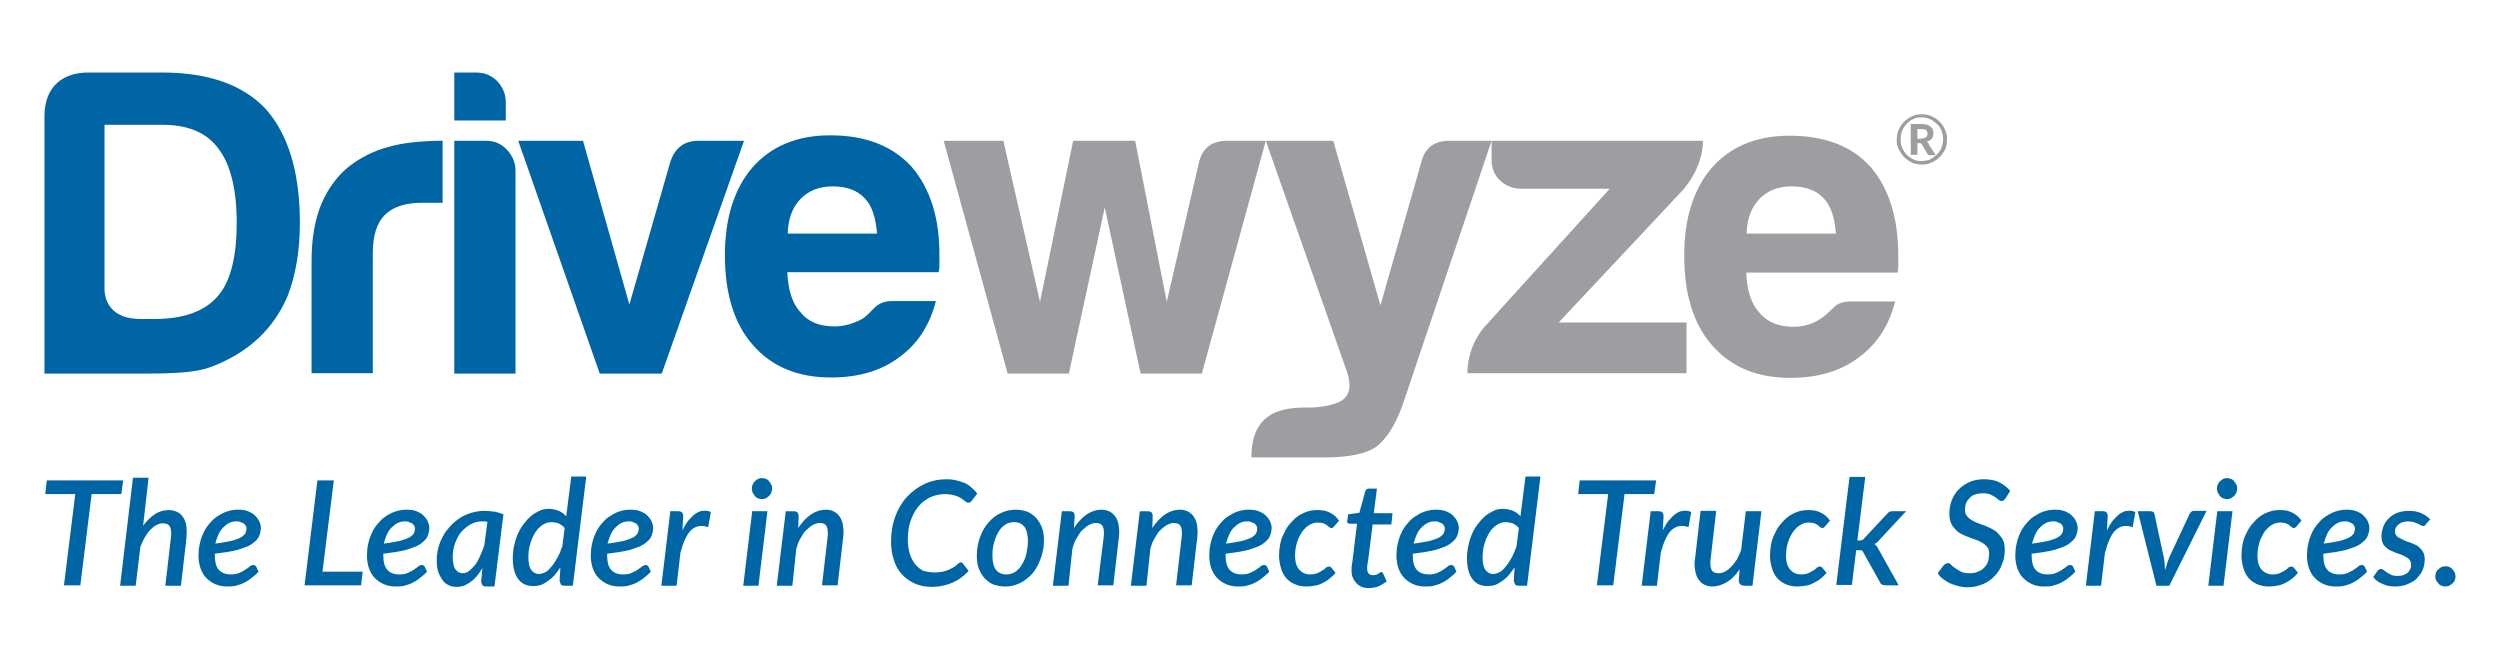 <?xml version="1.0" encoding="utf-8"?>
<!-- Generator: Adobe Illustrator 24.2.3, SVG Export Plug-In . SVG Version: 6.00 Build 0)  -->
<svg version="1.1" xmlns="http://www.w3.org/2000/svg" xmlns:xlink="http://www.w3.org/1999/xlink" x="0px" y="0px"
	 viewBox="0 0 641.1 169.1" style="enable-background:new 0 0 641.1 169.1;" xml:space="preserve">
<style type="text/css">
	.st0{fill:#9C9EA1;}
	.st1{fill:#0065A5;}
</style>
<g id="Layer_2">
</g>
<g id="Layer_1">
	<path class="st0" d="M314.7,36.1c-3.9,0-6.3,1.8-7.2,5.4l-8.3,35.9l-8.1-41.3h-15.9l-8.5,41.3l-9.4-41.3H242l16.4,59.7h15.7
		l9.2-42.6l9.2,42.6h15.7l16.4-59.7H314.7L314.7,36.1z"/>
	<path class="st0" d="M371.7,36.1c-3.9,0-6.3,1.8-7.2,5.4L354,78.3l-12.1-42.2h-17.3l20.9,59.5c1,3.1,0.7,5.4-1,6.8
		c-1.7,1.4-5.8,2.1-8.5,2.1c-5.4,0-15.1-0.1-15.1,12.8h18.8c6.1,0,10.5-0.9,13.2-2.7c2.7-2.1,4.9-5.6,6.7-10.5l22.9-68H371.7
		L371.7,36.1z"/>
	<path class="st0" d="M458.9,34.8c-8.5,0-15.2,2.8-20,8.3c-4.6,5.4-7,12.9-7,22.4c0,10,2.4,17.7,7.2,23.1c4.8,5.5,11.4,8.3,20,8.3
		c7,0,12.9-1.7,17.5-5.2c4.6-3.3,7.8-8.1,9.4-14.4h-11.2c-1.8,0-3.2,0.4-4.1,1.1c-1,0.7-4.2,5.4-10.7,5.4c-3.9,0-6.8-1.2-8.8-3.6
		c-2.1-2.2-3.2-5.7-3.4-10.3h38.8c0.1-0.3,0.2-0.8,0.2-1.6v-0.9v-1.6c0-9.9-2.4-17.6-7.2-23.1C474.8,37.4,467.8,34.8,458.9,34.8
		 M447.9,59.9c0.1-3.9,1.3-6.9,3.4-9c2.1-2.1,4.8-3.1,8.1-3.1c3.6,0,6.4,1,8.3,3.1c1.8,1.9,2.8,4.9,3.1,9H447.9L447.9,59.9z"/>
	<path class="st0" d="M431.4,48.9c0,0,5.3-5.5,5.3-12.8h-54.2V41c0,2.1,0.7,3.9,2.2,5.3c1.5,1.4,3.3,2.1,5.4,2.1h22.7l-32.1,35.4
		c0,0-4.4,4.6-4.4,11.9h56.2v-13h-32.8L431.4,48.9L431.4,48.9z"/>
	<path class="st1" d="M89.6,42.6c-3,2.4-5.4,5.6-7.1,9.5c-1.7,4-2.6,8.9-2.6,14.7v28.9h15.7V65c0-4.5,1-7.8,3.1-9.9
		c2.1-2.1,5.3-3.1,9.6-3.1h5.2V36.1c-5.2,0-10.2,0.5-14,1.6C95.8,38.7,92.5,40.4,89.6,42.6"/>
	<path class="st1" d="M124.6,36.1h-8.1v59.7h15.7v-52c0-2.1-0.8-3.9-2.2-5.4C128.5,36.8,126.7,36.1,124.6,36.1"/>
	<path class="st1" d="M129.7,26.2c0-2.1-0.8-3.9-2.2-5.4c-1.5-1.5-3.3-2.2-5.4-2.2h-5.6v12.3h13.2V26.2L129.7,26.2z"/>
	<path class="st1" d="M179.1,36.1c-3.6,0-6,1.8-7.2,5.4l-10.5,36.6l-11.9-42h-16.6l20.9,59.7h15.9l21.1-59.7H179.1L179.1,36.1z"/>
	<path class="st1" d="M233.8,42.8c-4.9-5.4-11.9-8.1-20.9-8.1c-8.5,0-15.2,2.8-20,8.3c-4.6,5.4-7,12.9-7,22.4
		c0,10,2.4,17.7,7.2,23.1c4.8,5.5,11.4,8.3,20,8.3c7,0,12.9-1.7,17.5-5.2c4.6-3.3,7.8-8.1,9.4-14.4h-11.2c-4.7,0-5,3.3-8.3,4.9
		c-1.9,0.9-4,1.6-6.5,1.6c-3.9,0-6.8-1.2-8.7-3.6c-2.1-2.2-3.2-5.7-3.4-10.3h38.8c0.1-0.3,0.2-0.8,0.2-1.6v-0.9v-1.6
		C241,56.1,238.6,48.4,233.8,42.8 M202,59.9c0.1-3.9,1.3-6.9,3.4-9c2.1-2.1,4.8-3.1,8.1-3.1c3.6,0,6.4,1,8.3,3.1
		c1.8,1.9,2.8,4.9,3.1,9H202L202,59.9z"/>
	<path class="st1" d="M41.6,18.6H22.6c-6.1,0-11.2,3.2-11.2,11.3v65.9h26c7.3,0,12.9-0.3,16.4-1.6c12.4-4.5,17.6-12.7,20-18.4
		c2.1-5.5,3.1-11.7,3.1-18.6c0-12.9-2.9-22.6-8.7-29.2C62.3,21.7,53.4,18.6,41.6,18.6 M55.8,76c-3.4,3.9-8.8,5.8-16.2,5.8H36
		c-7.3,0-9.2-4.4-9.2-7.8v-42h14.8c6.6,0,11.4,2,14.4,6.1c3.1,4,4.7,10.4,4.7,19.1C60.7,66.2,59,72.4,55.8,76"/>
	<g>
		<path class="st0" d="M492.8,29.3c0.6,0,1.2,0.1,1.7,0.2c0.6,0.2,1.1,0.4,1.6,0.7c0.5,0.3,0.9,0.6,1.3,1c0.4,0.4,0.7,0.8,1,1.3
			c0.3,0.5,0.5,1,0.7,1.6c0.2,0.6,0.2,1.1,0.2,1.7c0,0.6-0.1,1.2-0.2,1.7s-0.4,1.1-0.7,1.5c-0.3,0.5-0.6,0.9-1,1.3
			c-0.4,0.4-0.8,0.7-1.3,1c-0.5,0.3-1,0.5-1.6,0.7c-0.6,0.2-1.1,0.2-1.7,0.2c-0.6,0-1.2-0.1-1.7-0.2s-1.1-0.4-1.5-0.7
			c-0.5-0.3-0.9-0.6-1.3-1c-0.4-0.4-0.7-0.8-1-1.3c-0.3-0.5-0.5-1-0.7-1.5c-0.2-0.6-0.2-1.1-0.2-1.7c0-0.6,0.1-1.2,0.2-1.7
			c0.2-0.6,0.4-1.1,0.7-1.6c0.3-0.5,0.6-0.9,1-1.3c0.4-0.4,0.8-0.7,1.3-1c0.5-0.3,1-0.5,1.5-0.7C491.6,29.4,492.2,29.3,492.8,29.3z
			 M492.8,41.3c0.5,0,1-0.1,1.5-0.2c0.5-0.1,0.9-0.3,1.3-0.6s0.8-0.5,1.1-0.9c0.3-0.3,0.6-0.7,0.9-1.1c0.2-0.4,0.4-0.9,0.5-1.3
			c0.1-0.5,0.2-1,0.2-1.5c0-0.5-0.1-1-0.2-1.5c-0.1-0.5-0.3-0.9-0.5-1.3c-0.2-0.4-0.5-0.8-0.9-1.1c-0.3-0.3-0.7-0.6-1.1-0.9
			c-0.4-0.2-0.8-0.4-1.3-0.6c-0.5-0.1-1-0.2-1.5-0.2c-0.8,0-1.5,0.1-2.1,0.4c-0.7,0.3-1.2,0.7-1.7,1.2c-0.5,0.5-0.9,1.1-1.2,1.8
			c-0.3,0.7-0.4,1.4-0.4,2.2c0,0.8,0.1,1.5,0.4,2.2c0.3,0.7,0.7,1.3,1.2,1.8c0.5,0.5,1.1,0.9,1.7,1.2
			C491.3,41.2,492,41.3,492.8,41.3z M492.7,31.8c1.1,0,1.8,0.2,2.3,0.6c0.5,0.4,0.8,0.9,0.8,1.7c0,0.5-0.1,1-0.4,1.4
			c-0.3,0.4-0.7,0.7-1.3,0.8c0.1,0.1,0.2,0.2,0.3,0.3c0.1,0.1,0.2,0.2,0.2,0.4l1.8,2.8h-1.6c-0.2,0-0.4-0.1-0.5-0.3l-1.5-2.5
			c-0.1-0.1-0.1-0.1-0.2-0.2c-0.1,0-0.2-0.1-0.3-0.1h-0.6v3H490v-7.9H492.7z M492.6,35.5c0.3,0,0.6,0,0.8-0.1
			c0.2-0.1,0.4-0.1,0.5-0.2c0.1-0.1,0.2-0.2,0.3-0.4c0-0.2,0.1-0.3,0.1-0.5c0-0.2,0-0.4-0.1-0.5c0-0.1-0.1-0.3-0.2-0.4
			c-0.1-0.1-0.3-0.2-0.5-0.2c-0.2,0-0.4-0.1-0.7-0.1h-1.1v2.5H492.6z"/>
	</g>
	<g>
		<path class="st1" d="M31.1,126.7h-7.6l-2.9,23.4h-4.2l2.9-23.4h-7.7l0.4-3.5h19.6L31.1,126.7z"/>
		<path class="st1" d="M36.7,134.8c1-1.3,2-2.3,3.1-3c1.1-0.7,2.3-1,3.5-1c0.8,0,1.5,0.2,2.2,0.5c0.6,0.3,1.1,0.8,1.5,1.4
			c0.4,0.6,0.7,1.4,0.8,2.3c0.1,0.9,0.1,1.9,0,3.1l-1.4,12.1h-4l1.4-12.1c0.2-1.4,0.1-2.4-0.2-3s-0.9-0.9-1.8-0.9
			c-0.5,0-1.1,0.1-1.6,0.4c-0.6,0.3-1.1,0.7-1.6,1.2s-1,1.2-1.4,1.9c-0.5,0.8-0.8,1.6-1.2,2.5l-1.2,10h-4l3.3-27.7h4L36.7,134.8z"/>
		<path class="st1" d="M66.3,146.6c-0.6,0.7-1.3,1.2-1.9,1.7c-0.6,0.5-1.3,0.9-1.9,1.2s-1.3,0.5-2,0.7c-0.7,0.2-1.5,0.2-2.3,0.2
			c-1.1,0-2.1-0.2-3-0.6s-1.6-0.9-2.3-1.6s-1.1-1.5-1.5-2.5c-0.3-1-0.5-2-0.5-3.2c0-1,0.1-2,0.3-2.9c0.2-1,0.5-1.9,0.9-2.8
			c0.4-0.9,0.9-1.7,1.5-2.4s1.2-1.4,2-1.9s1.6-1,2.5-1.3s1.8-0.5,2.9-0.5c1,0,1.8,0.1,2.6,0.4c0.7,0.3,1.3,0.6,1.8,1.1
			s0.8,0.9,1.1,1.5c0.2,0.5,0.4,1.1,0.4,1.6c0,0.8-0.2,1.6-0.5,2.3c-0.3,0.7-1,1.3-1.8,1.9s-2.1,1-3.6,1.5c-1.5,0.4-3.5,0.7-5.9,1
			c0,0.1,0,0.2,0,0.2s0,0.2,0,0.3c0,1.6,0.3,2.8,1,3.6s1.7,1.2,3.1,1.2c0.9,0,1.6-0.1,2.2-0.4s1.1-0.5,1.5-0.8
			c0.4-0.3,0.8-0.5,1.1-0.8s0.6-0.4,1-0.4c0.3,0,0.5,0.1,0.7,0.4L66.3,146.6z M60.7,133.7c-0.7,0-1.3,0.1-1.9,0.4
			c-0.6,0.3-1.1,0.7-1.6,1.2c-0.5,0.5-0.9,1.1-1.2,1.8c-0.3,0.7-0.6,1.5-0.8,2.3c1.7-0.2,3.1-0.5,4.2-0.7c1-0.3,1.9-0.6,2.4-0.9
			s0.9-0.7,1.1-1c0.2-0.4,0.3-0.8,0.3-1.2c0-0.2,0-0.4-0.1-0.6c-0.1-0.2-0.2-0.4-0.4-0.6s-0.4-0.3-0.8-0.4
			C61.5,133.7,61.1,133.7,60.7,133.7z"/>
		<path class="st1" d="M93,146.6l-0.4,3.5H78.1l3.3-26.9h4.2l-2.9,23.4H93z"/>
		<path class="st1" d="M109.5,146.6c-0.6,0.7-1.3,1.2-1.9,1.7c-0.6,0.5-1.3,0.9-1.9,1.2s-1.3,0.5-2,0.7c-0.7,0.2-1.5,0.2-2.3,0.2
			c-1.1,0-2.1-0.2-3-0.6s-1.6-0.9-2.3-1.6s-1.1-1.5-1.5-2.5c-0.3-1-0.5-2-0.5-3.2c0-1,0.1-2,0.3-2.9c0.2-1,0.5-1.9,0.9-2.8
			c0.4-0.9,0.9-1.7,1.5-2.4s1.2-1.4,2-1.9c0.7-0.5,1.6-1,2.5-1.3s1.8-0.5,2.9-0.5c1,0,1.8,0.1,2.6,0.4c0.7,0.3,1.3,0.6,1.8,1.1
			s0.8,0.9,1.1,1.5c0.2,0.5,0.4,1.1,0.4,1.6c0,0.8-0.2,1.6-0.5,2.3c-0.3,0.7-1,1.3-1.8,1.9s-2.1,1-3.6,1.5c-1.5,0.4-3.5,0.7-5.9,1
			c0,0.1,0,0.2,0,0.2s0,0.2,0,0.3c0,1.6,0.3,2.8,1,3.6s1.7,1.2,3.1,1.2c0.9,0,1.6-0.1,2.2-0.4s1.1-0.5,1.5-0.8
			c0.4-0.3,0.8-0.5,1.1-0.8s0.6-0.4,1-0.4c0.3,0,0.5,0.1,0.7,0.4L109.5,146.6z M103.9,133.7c-0.7,0-1.3,0.1-1.9,0.4
			c-0.6,0.3-1.1,0.7-1.6,1.2c-0.5,0.5-0.9,1.1-1.2,1.8c-0.3,0.7-0.6,1.5-0.8,2.3c1.7-0.2,3.1-0.5,4.2-0.7c1-0.3,1.9-0.6,2.4-0.9
			s0.9-0.7,1.1-1c0.2-0.4,0.3-0.8,0.3-1.2c0-0.2,0-0.4-0.1-0.6c-0.1-0.2-0.2-0.4-0.4-0.6s-0.4-0.3-0.8-0.4
			C104.7,133.7,104.4,133.7,103.9,133.7z"/>
		<path class="st1" d="M123.7,145.7c-0.4,0.7-0.9,1.4-1.4,2c-0.5,0.6-1,1.1-1.6,1.5c-0.5,0.4-1.1,0.7-1.7,1
			c-0.6,0.2-1.2,0.3-1.9,0.3c-0.7,0-1.4-0.1-2-0.4c-0.6-0.3-1.2-0.7-1.6-1.3c-0.4-0.6-0.8-1.3-1.1-2.1s-0.4-1.8-0.4-2.9
			c0-1.1,0.1-2.2,0.4-3.3c0.3-1.1,0.7-2.1,1.2-3c0.5-1,1.2-1.8,1.9-2.6c0.7-0.8,1.6-1.5,2.5-2.1c0.9-0.6,1.9-1,2.9-1.3
			s2.2-0.5,3.3-0.5c0.8,0,1.7,0.1,2.5,0.2c0.8,0.1,1.6,0.4,2.4,0.7l-2.3,18.5h-2.1c-0.5,0-0.9-0.1-1-0.4c-0.2-0.3-0.3-0.6-0.3-1
			L123.7,145.7z M125,133.8c-0.2,0-0.4,0-0.6-0.1c-0.2,0-0.4,0-0.6,0c-1.1,0-2.1,0.2-3,0.7s-1.8,1.2-2.5,2c-0.7,0.8-1.2,1.8-1.6,2.9
			s-0.6,2.3-0.6,3.5c0,1.4,0.2,2.5,0.7,3.2c0.5,0.7,1.1,1,1.9,1c0.6,0,1.1-0.2,1.6-0.6c0.5-0.4,1-0.9,1.5-1.5
			c0.5-0.6,0.9-1.4,1.3-2.3c0.4-0.9,0.8-1.8,1.1-2.8L125,133.8z"/>
		<path class="st1" d="M150.3,122.5l-3.4,27.7h-2.1c-0.5,0-0.9-0.1-1-0.4s-0.3-0.6-0.3-1l0.2-3.3c-0.5,0.7-1,1.4-1.5,2
			s-1.1,1.1-1.7,1.5c-0.6,0.4-1.2,0.8-1.8,1c-0.6,0.2-1.3,0.3-2,0.3c-1.6,0-2.9-0.6-3.8-1.8c-0.9-1.2-1.4-2.9-1.4-5.3
			c0-1.1,0.1-2.1,0.3-3.1c0.2-1,0.5-2,0.9-3c0.4-0.9,0.9-1.8,1.5-2.6c0.6-0.8,1.2-1.5,1.9-2.1c0.7-0.6,1.4-1,2.2-1.4
			s1.6-0.5,2.5-0.5c0.9,0,1.7,0.2,2.5,0.5c0.7,0.3,1.4,0.8,1.9,1.4l1.3-10.2H150.3z M144.8,135.4c-0.4-0.5-1-0.9-1.6-1.2
			c-0.6-0.2-1.2-0.3-1.8-0.3c-0.9,0-1.7,0.3-2.4,0.8c-0.7,0.5-1.4,1.2-1.9,2.1c-0.5,0.9-0.9,1.8-1.2,2.9c-0.3,1.1-0.4,2.2-0.4,3.2
			c0,1.4,0.2,2.5,0.7,3.2s1.2,1.1,2,1.1c0.5,0,1.1-0.2,1.7-0.5s1.1-0.9,1.6-1.5c0.5-0.6,1-1.4,1.5-2.3s0.8-1.8,1.2-2.8L144.8,135.4z
			"/>
		<path class="st1" d="M166.9,146.6c-0.6,0.7-1.3,1.2-1.9,1.7c-0.6,0.5-1.3,0.9-1.9,1.2s-1.3,0.5-2,0.7c-0.7,0.2-1.5,0.2-2.3,0.2
			c-1.1,0-2.1-0.2-3-0.6s-1.6-0.9-2.3-1.6s-1.1-1.5-1.5-2.5c-0.3-1-0.5-2-0.5-3.2c0-1,0.1-2,0.3-2.9c0.2-1,0.5-1.9,0.9-2.8
			c0.4-0.9,0.9-1.7,1.5-2.4s1.2-1.4,2-1.9s1.6-1,2.5-1.3s1.8-0.5,2.9-0.5c1,0,1.8,0.1,2.6,0.4c0.7,0.3,1.3,0.6,1.8,1.1
			s0.8,0.9,1.1,1.5c0.2,0.5,0.4,1.1,0.4,1.6c0,0.8-0.2,1.6-0.5,2.3c-0.3,0.7-1,1.3-1.8,1.9s-2.1,1-3.6,1.5c-1.5,0.4-3.5,0.7-5.9,1
			c0,0.1,0,0.2,0,0.2s0,0.2,0,0.3c0,1.6,0.3,2.8,1,3.6s1.7,1.2,3.1,1.2c0.9,0,1.6-0.1,2.2-0.4s1.1-0.5,1.5-0.8
			c0.4-0.3,0.8-0.5,1.1-0.8c0.3-0.2,0.6-0.4,1-0.4c0.3,0,0.5,0.1,0.7,0.4L166.9,146.6z M161.3,133.7c-0.7,0-1.3,0.1-1.9,0.4
			c-0.6,0.3-1.1,0.7-1.6,1.2c-0.5,0.5-0.9,1.1-1.2,1.8c-0.3,0.7-0.6,1.5-0.8,2.3c1.7-0.2,3.1-0.5,4.2-0.7c1-0.3,1.9-0.6,2.4-0.9
			s0.9-0.7,1.1-1c0.2-0.4,0.3-0.8,0.3-1.2c0-0.2,0-0.4-0.1-0.6c-0.1-0.2-0.2-0.4-0.4-0.6s-0.4-0.3-0.8-0.4
			C162.1,133.7,161.8,133.7,161.3,133.7z"/>
		<path class="st1" d="M175,136c0.5-1,1-1.9,1.6-2.6c0.6-0.7,1.2-1.3,1.8-1.7s1.3-0.7,1.9-0.7c0.7-0.1,1.3,0,2,0.3l-0.7,3.9
			c-1.6-0.6-3-0.4-4.2,0.6c-1.2,1-2.1,3-2.9,5.9l-1,8.5h-3.9l2.3-19.1h2c0.4,0,0.8,0.1,1,0.3c0.2,0.2,0.3,0.6,0.3,1L175,136z"/>
		<path class="st1" d="M196.8,131.1l-2.3,19.1h-3.9l2.3-19.1H196.8z M198,125.3c0,0.4-0.1,0.7-0.2,1s-0.3,0.6-0.6,0.9
			c-0.3,0.2-0.5,0.4-0.8,0.6c-0.3,0.1-0.6,0.2-1,0.2c-0.3,0-0.7-0.1-1-0.2s-0.6-0.3-0.8-0.6s-0.4-0.5-0.6-0.9
			c-0.1-0.3-0.2-0.7-0.2-1c0-0.4,0.1-0.7,0.2-1c0.1-0.3,0.3-0.6,0.6-0.9c0.2-0.2,0.5-0.4,0.8-0.6c0.3-0.1,0.6-0.2,1-0.2
			c0.3,0,0.7,0.1,1,0.2c0.3,0.1,0.6,0.3,0.8,0.6s0.4,0.5,0.6,0.9S198,124.9,198,125.3z"/>
		<path class="st1" d="M204.7,135.4c1-1.5,2.1-2.7,3.3-3.5c1.2-0.8,2.5-1.2,3.8-1.2c0.8,0,1.5,0.2,2.1,0.5c0.6,0.3,1.1,0.8,1.5,1.4
			c0.4,0.6,0.7,1.4,0.8,2.3c0.1,0.9,0.2,1.9,0,3.1l-1.4,12.1h-4l1.4-12.1c0.2-1.4,0.1-2.3-0.2-3c-0.3-0.6-0.9-0.9-1.8-0.9
			c-0.5,0-1.1,0.2-1.7,0.5c-0.6,0.3-1.1,0.8-1.7,1.3s-1,1.3-1.5,2.1c-0.5,0.8-0.8,1.7-1.1,2.7l-1,9.5h-4l2.3-19.1h2
			c0.4,0,0.8,0.1,1,0.3c0.2,0.2,0.3,0.6,0.3,1L204.7,135.4z"/>
		<path class="st1" d="M239.6,146.8c0.8,0,1.5-0.1,2.1-0.2c0.6-0.1,1.1-0.3,1.6-0.5s0.8-0.4,1.2-0.6s0.6-0.4,0.8-0.6
			c0.2-0.2,0.4-0.4,0.6-0.5c0.2-0.1,0.3-0.2,0.5-0.2c0.1,0,0.2,0,0.3,0.1c0.1,0.1,0.2,0.1,0.2,0.2l1.5,1.9c-1.2,1.3-2.5,2.3-4.1,3
			c-1.6,0.7-3.4,1.1-5.4,1.1c-1.6,0-3.1-0.3-4.4-0.9s-2.4-1.4-3.3-2.4s-1.6-2.3-2-3.7c-0.5-1.4-0.7-3-0.7-4.7c0-2.3,0.4-4.5,1.1-6.4
			c0.7-1.9,1.7-3.6,3-5c1.3-1.4,2.8-2.5,4.5-3.3s3.6-1.2,5.6-1.2c1,0,1.9,0.1,2.6,0.3s1.5,0.4,2.2,0.7c0.6,0.3,1.2,0.7,1.7,1.2
			c0.5,0.4,1,0.9,1.4,1.5l-1.4,1.8c-0.1,0.1-0.2,0.3-0.4,0.4s-0.3,0.1-0.6,0.1c-0.2,0-0.3-0.1-0.5-0.2c-0.2-0.1-0.3-0.3-0.5-0.4
			c-0.2-0.2-0.4-0.3-0.7-0.5s-0.6-0.4-1-0.5c-0.4-0.2-0.8-0.3-1.3-0.4s-1.1-0.2-1.8-0.2c-1.4,0-2.7,0.3-3.8,0.8
			c-1.2,0.6-2.2,1.3-3.1,2.4s-1.5,2.3-2,3.7s-0.7,3.1-0.7,4.9c0,1.3,0.2,2.5,0.5,3.5c0.3,1,0.8,1.9,1.4,2.7c0.6,0.7,1.3,1.3,2.1,1.7
			C237.7,146.6,238.6,146.8,239.6,146.8z"/>
		<path class="st1" d="M257.7,150.4c-1,0-2-0.2-2.9-0.5s-1.6-0.9-2.3-1.6c-0.6-0.7-1.1-1.5-1.5-2.5c-0.4-1-0.5-2.1-0.5-3.4
			c0-1.6,0.3-3.2,0.8-4.6s1.2-2.7,2.1-3.7c0.9-1.1,1.9-1.9,3.2-2.5c1.2-0.6,2.5-0.9,3.9-0.9c1,0,2,0.2,2.9,0.5
			c0.9,0.4,1.6,0.9,2.3,1.6c0.6,0.7,1.1,1.5,1.5,2.5c0.4,1,0.5,2.1,0.5,3.4c0,1.1-0.1,2.1-0.4,3.1c-0.2,1-0.6,1.9-1,2.8
			c-0.4,0.9-0.9,1.7-1.5,2.4c-0.6,0.7-1.3,1.3-2,1.8c-0.7,0.5-1.5,0.9-2.4,1.2C259.5,150.3,258.6,150.4,257.7,150.4z M258.1,147.3
			c0.8,0,1.6-0.2,2.3-0.7c0.7-0.5,1.3-1.1,1.7-1.9c0.5-0.8,0.9-1.7,1.1-2.7s0.4-2.1,0.4-3.2c0-1.6-0.3-2.9-0.9-3.7s-1.5-1.2-2.7-1.2
			c-0.8,0-1.6,0.2-2.3,0.7c-0.7,0.5-1.3,1.1-1.7,1.9c-0.5,0.8-0.8,1.7-1.1,2.7s-0.4,2.1-0.4,3.3
			C254.5,145.7,255.7,147.3,258.1,147.3z"/>
		<path class="st1" d="M275.4,135.4c1-1.5,2.1-2.7,3.3-3.5c1.2-0.8,2.5-1.2,3.8-1.2c0.8,0,1.5,0.2,2.1,0.5c0.6,0.3,1.1,0.8,1.5,1.4
			c0.4,0.6,0.7,1.4,0.8,2.3c0.1,0.9,0.2,1.9,0,3.1l-1.4,12.1h-4L283,138c0.2-1.4,0.1-2.3-0.2-3c-0.3-0.6-0.9-0.9-1.8-0.9
			c-0.5,0-1.1,0.2-1.7,0.5c-0.6,0.3-1.1,0.8-1.7,1.3s-1,1.3-1.5,2.1c-0.5,0.8-0.8,1.7-1.1,2.7l-1,9.5h-4l2.3-19.1h2
			c0.4,0,0.8,0.1,1,0.3c0.2,0.2,0.3,0.6,0.3,1L275.4,135.4z"/>
		<path class="st1" d="M295.5,135.4c1-1.5,2.1-2.7,3.3-3.5c1.2-0.8,2.5-1.2,3.8-1.2c0.8,0,1.5,0.2,2.1,0.5c0.6,0.3,1.1,0.8,1.5,1.4
			c0.4,0.6,0.7,1.4,0.8,2.3c0.1,0.9,0.2,1.9,0,3.1l-1.4,12.1h-4l1.4-12.1c0.2-1.4,0.1-2.3-0.2-3c-0.3-0.6-0.9-0.9-1.8-0.9
			c-0.5,0-1.1,0.2-1.7,0.5c-0.6,0.3-1.1,0.8-1.7,1.3s-1,1.3-1.5,2.1c-0.5,0.8-0.8,1.7-1.1,2.7l-1,9.5h-4l2.3-19.1h2
			c0.4,0,0.8,0.1,1,0.3c0.2,0.2,0.3,0.6,0.3,1L295.5,135.4z"/>
		<path class="st1" d="M325.5,146.6c-0.6,0.7-1.3,1.2-1.9,1.7c-0.6,0.5-1.3,0.9-1.9,1.2s-1.3,0.5-2,0.7c-0.7,0.2-1.5,0.2-2.3,0.2
			c-1.1,0-2.1-0.2-3-0.6s-1.6-0.9-2.3-1.6s-1.1-1.5-1.5-2.5c-0.3-1-0.5-2-0.5-3.2c0-1,0.1-2,0.3-2.9c0.2-1,0.5-1.9,0.9-2.8
			c0.4-0.9,0.9-1.7,1.5-2.4s1.2-1.4,2-1.9s1.6-1,2.5-1.3s1.8-0.5,2.9-0.5c1,0,1.8,0.1,2.6,0.4c0.7,0.3,1.3,0.6,1.8,1.1
			s0.8,0.9,1.1,1.5c0.2,0.5,0.4,1.1,0.4,1.6c0,0.8-0.2,1.6-0.5,2.3c-0.3,0.7-1,1.3-1.8,1.9s-2.1,1-3.6,1.5c-1.5,0.4-3.5,0.7-5.9,1
			c0,0.1,0,0.2,0,0.2s0,0.2,0,0.3c0,1.6,0.3,2.8,1,3.6s1.7,1.2,3.1,1.2c0.9,0,1.6-0.1,2.2-0.4s1.1-0.5,1.5-0.8
			c0.4-0.3,0.8-0.5,1.1-0.8s0.6-0.4,1-0.4c0.3,0,0.5,0.1,0.7,0.4L325.5,146.6z M319.9,133.7c-0.7,0-1.3,0.1-1.9,0.4
			c-0.6,0.3-1.1,0.7-1.6,1.2c-0.5,0.5-0.9,1.1-1.2,1.8c-0.3,0.7-0.6,1.5-0.8,2.3c1.7-0.2,3.1-0.5,4.2-0.7c1-0.3,1.9-0.6,2.4-0.9
			s0.9-0.7,1.1-1c0.2-0.4,0.3-0.8,0.3-1.2c0-0.2,0-0.4-0.1-0.6c-0.1-0.2-0.2-0.4-0.4-0.6s-0.4-0.3-0.8-0.4
			C320.7,133.7,320.3,133.7,319.9,133.7z"/>
		<path class="st1" d="M340.8,148.5c-0.6,0.5-1.2,0.8-1.8,1.1c-0.6,0.3-1.2,0.5-1.9,0.6c-0.6,0.1-1.3,0.2-2.1,0.2
			c-1.1,0-2.1-0.2-3-0.6c-0.9-0.4-1.6-0.9-2.2-1.6c-0.6-0.7-1-1.5-1.3-2.5c-0.3-1-0.5-2.1-0.5-3.2c0-1,0.1-2,0.3-3s0.5-1.9,1-2.8
			c0.4-0.9,0.9-1.7,1.5-2.4c0.6-0.7,1.3-1.4,2-1.9c0.7-0.5,1.5-0.9,2.4-1.2s1.8-0.4,2.7-0.4c1.3,0,2.3,0.2,3.2,0.7
			c0.9,0.4,1.6,1.1,2.3,2l-1.3,1.5c-0.1,0.1-0.2,0.2-0.3,0.3c-0.1,0.1-0.3,0.1-0.4,0.1c-0.2,0-0.4-0.1-0.5-0.2
			c-0.2-0.1-0.4-0.3-0.6-0.5c-0.2-0.2-0.6-0.3-0.9-0.5c-0.4-0.1-0.9-0.2-1.4-0.2c-0.8,0-1.5,0.2-2.2,0.6c-0.7,0.4-1.3,1-1.9,1.8
			c-0.5,0.8-1,1.7-1.3,2.7c-0.3,1-0.5,2.2-0.5,3.4c0,1.5,0.3,2.6,1,3.5c0.7,0.8,1.6,1.3,2.8,1.3c0.8,0,1.4-0.1,1.9-0.3
			c0.5-0.2,0.9-0.5,1.3-0.7s0.7-0.5,0.9-0.7s0.5-0.3,0.8-0.3c0.3,0,0.5,0.1,0.7,0.4l1,1.2C342,147.5,341.3,148.1,340.8,148.5z"/>
		<path class="st1" d="M346.6,146.4c0-0.1,0-0.2,0-0.3c0-0.1,0-0.3,0-0.5c0-0.2,0-0.5,0.1-0.9s0.1-0.9,0.2-1.4l1.1-9h-1.9
			c-0.2,0-0.4-0.1-0.5-0.2s-0.2-0.4-0.1-0.6l0.2-1.6l2.9-0.4l1.5-5.5c0.1-0.2,0.2-0.4,0.3-0.5c0.2-0.1,0.3-0.2,0.6-0.2h2.1l-0.8,6.3
			h4.8l-0.3,2.9h-4.8l-1.1,8.8c-0.1,0.5-0.1,0.9-0.2,1.2c0,0.3-0.1,0.5-0.1,0.7s0,0.3,0,0.4c0,0.1,0,0.1,0,0.2c0,0.5,0.1,1,0.4,1.3
			c0.3,0.3,0.6,0.4,1.1,0.4c0.3,0,0.6,0,0.8-0.1s0.4-0.2,0.6-0.3c0.2-0.1,0.3-0.2,0.4-0.3s0.2-0.1,0.3-0.1c0.1,0,0.2,0,0.3,0.1
			c0.1,0.1,0.1,0.2,0.2,0.3l0.9,2c-0.7,0.5-1.4,1-2.2,1.3s-1.6,0.4-2.4,0.4c-1.3,0-2.3-0.4-3-1.1C347,148.7,346.6,147.7,346.6,146.4
			z"/>
		<path class="st1" d="M373.5,146.6c-0.6,0.7-1.3,1.2-1.9,1.7c-0.6,0.5-1.3,0.9-1.9,1.2s-1.3,0.5-2,0.7c-0.7,0.2-1.5,0.2-2.3,0.2
			c-1.1,0-2.1-0.2-3-0.6s-1.6-0.9-2.3-1.6s-1.1-1.5-1.5-2.5c-0.3-1-0.5-2-0.5-3.2c0-1,0.1-2,0.3-2.9c0.2-1,0.5-1.9,0.9-2.8
			c0.4-0.9,0.9-1.7,1.5-2.4s1.2-1.4,2-1.9s1.6-1,2.5-1.3s1.8-0.5,2.9-0.5c1,0,1.8,0.1,2.6,0.4c0.7,0.3,1.3,0.6,1.8,1.1
			s0.8,0.9,1.1,1.5c0.2,0.5,0.4,1.1,0.4,1.6c0,0.8-0.2,1.6-0.5,2.3c-0.3,0.7-1,1.3-1.8,1.9s-2.1,1-3.6,1.5c-1.5,0.4-3.5,0.7-5.9,1
			c0,0.1,0,0.2,0,0.2s0,0.2,0,0.3c0,1.6,0.3,2.8,1,3.6s1.7,1.2,3.1,1.2c0.9,0,1.6-0.1,2.2-0.4s1.1-0.5,1.5-0.8
			c0.4-0.3,0.8-0.5,1.1-0.8s0.6-0.4,1-0.4c0.3,0,0.5,0.1,0.7,0.4L373.5,146.6z M368,133.7c-0.7,0-1.3,0.1-1.9,0.4
			c-0.6,0.3-1.1,0.7-1.6,1.2c-0.5,0.5-0.9,1.1-1.2,1.8c-0.3,0.7-0.6,1.5-0.8,2.3c1.7-0.2,3.1-0.5,4.2-0.7c1-0.3,1.9-0.6,2.4-0.9
			s0.9-0.7,1.1-1c0.2-0.4,0.3-0.8,0.3-1.2c0-0.2,0-0.4-0.1-0.6c-0.1-0.2-0.2-0.4-0.4-0.6s-0.4-0.3-0.8-0.4
			C368.8,133.7,368.4,133.7,368,133.7z"/>
		<path class="st1" d="M395,122.5l-3.4,27.7h-2.1c-0.5,0-0.9-0.1-1-0.4s-0.3-0.6-0.3-1l0.2-3.3c-0.5,0.7-1,1.4-1.5,2
			s-1.1,1.1-1.7,1.5c-0.6,0.4-1.2,0.8-1.8,1c-0.6,0.2-1.3,0.3-2,0.3c-1.6,0-2.9-0.6-3.8-1.8c-0.9-1.2-1.4-2.9-1.4-5.3
			c0-1.1,0.1-2.1,0.3-3.1c0.2-1,0.5-2,0.9-3s0.9-1.8,1.5-2.6c0.6-0.8,1.2-1.5,1.9-2.1c0.7-0.6,1.4-1,2.2-1.4s1.6-0.5,2.5-0.5
			c0.9,0,1.7,0.2,2.5,0.5c0.7,0.3,1.4,0.8,1.9,1.4l1.3-10.2H395z M389.5,135.4c-0.4-0.5-1-0.9-1.6-1.2c-0.6-0.2-1.2-0.3-1.8-0.3
			c-0.9,0-1.7,0.3-2.4,0.8c-0.7,0.5-1.4,1.2-1.9,2.1c-0.5,0.9-0.9,1.8-1.2,2.9c-0.3,1.1-0.4,2.2-0.4,3.2c0,1.4,0.2,2.5,0.7,3.2
			s1.2,1.1,2,1.1c0.5,0,1.1-0.2,1.7-0.5s1.1-0.9,1.6-1.5c0.5-0.6,1-1.4,1.5-2.3s0.8-1.8,1.2-2.8L389.5,135.4z"/>
		<path class="st1" d="M424.2,126.7h-7.6l-2.9,23.4h-4.2l2.9-23.4h-7.7l0.4-3.5h19.6L424.2,126.7z"/>
		<path class="st1" d="M426.4,136c0.5-1,1-1.9,1.6-2.6c0.6-0.7,1.2-1.3,1.8-1.7s1.3-0.7,1.9-0.7c0.7-0.1,1.3,0,2,0.3l-0.7,3.9
			c-1.6-0.6-3-0.4-4.2,0.6c-1.2,1-2.1,3-2.9,5.9l-1,8.5h-3.9l2.3-19.1h2c0.4,0,0.8,0.1,1,0.3c0.2,0.2,0.3,0.6,0.3,1L426.4,136z"/>
		<path class="st1" d="M451.7,131.1l-2.3,19.1h-2c-1,0-1.5-0.5-1.5-1.4l0.2-2.8c-1,1.5-2.1,2.6-3.3,3.3c-1.2,0.7-2.4,1.1-3.7,1.1
			c-0.8,0-1.5-0.2-2.1-0.5c-0.6-0.3-1.1-0.8-1.5-1.4c-0.4-0.6-0.7-1.4-0.8-2.3c-0.2-0.9-0.2-1.9,0-3.1l1.4-12.1h4l-1.4,12.1
			c-0.2,1.4-0.1,2.4,0.2,3c0.3,0.6,0.9,0.9,1.8,0.9c0.5,0,1.1-0.1,1.6-0.4c0.6-0.3,1.1-0.7,1.6-1.2c0.5-0.5,1-1.2,1.5-1.9
			c0.4-0.8,0.8-1.6,1.1-2.5l1.2-9.9H451.7z"/>
		<path class="st1" d="M466.7,148.5c-0.6,0.5-1.2,0.8-1.8,1.1c-0.6,0.3-1.2,0.5-1.9,0.6c-0.6,0.1-1.3,0.2-2.1,0.2
			c-1.1,0-2.1-0.2-3-0.6c-0.9-0.4-1.6-0.9-2.2-1.6c-0.6-0.7-1-1.5-1.3-2.5c-0.3-1-0.5-2.1-0.5-3.2c0-1,0.1-2,0.3-3s0.5-1.9,1-2.8
			c0.4-0.9,0.9-1.7,1.5-2.4c0.6-0.7,1.3-1.4,2-1.9c0.7-0.5,1.5-0.9,2.4-1.2s1.8-0.4,2.7-0.4c1.3,0,2.3,0.2,3.2,0.7
			c0.9,0.4,1.6,1.1,2.3,2l-1.3,1.5c-0.1,0.1-0.2,0.2-0.3,0.3c-0.1,0.1-0.3,0.1-0.4,0.1c-0.2,0-0.4-0.1-0.5-0.2
			c-0.2-0.1-0.4-0.3-0.6-0.5c-0.2-0.2-0.6-0.3-0.9-0.5c-0.4-0.1-0.9-0.2-1.4-0.2c-0.8,0-1.5,0.2-2.2,0.6c-0.7,0.4-1.3,1-1.9,1.8
			c-0.5,0.8-1,1.7-1.3,2.7c-0.3,1-0.5,2.2-0.5,3.4c0,1.5,0.3,2.6,1,3.5c0.7,0.8,1.6,1.3,2.8,1.3c0.8,0,1.4-0.1,1.9-0.3
			c0.5-0.2,0.9-0.5,1.3-0.7s0.7-0.5,0.9-0.7s0.5-0.3,0.8-0.3c0.3,0,0.5,0.1,0.7,0.4l1,1.2C467.9,147.5,467.3,148.1,466.7,148.5z"/>
		<path class="st1" d="M478.3,122.5l-2,16.1h0.5c0.3,0,0.5,0,0.7-0.1c0.2-0.1,0.4-0.2,0.6-0.5l5.7-6.1c0.2-0.2,0.4-0.4,0.6-0.6
			c0.2-0.1,0.5-0.2,0.8-0.2h3.6l-6.8,7.3c-0.4,0.5-0.8,0.9-1.3,1.1c0.2,0.2,0.4,0.4,0.6,0.6c0.2,0.2,0.3,0.5,0.4,0.7l5.2,9.3h-3.5
			c-0.3,0-0.6-0.1-0.8-0.2c-0.2-0.1-0.4-0.3-0.5-0.6l-4.2-7.5c-0.1-0.3-0.3-0.5-0.4-0.6c-0.2-0.1-0.4-0.1-0.8-0.1H476l-1.1,8.9h-4
			l3.4-27.7H478.3z"/>
		<path class="st1" d="M514.3,127.8c-0.2,0.2-0.3,0.4-0.5,0.5c-0.1,0.1-0.3,0.2-0.5,0.2c-0.2,0-0.5-0.1-0.7-0.3
			c-0.3-0.2-0.6-0.4-0.9-0.7c-0.4-0.2-0.8-0.5-1.3-0.7c-0.5-0.2-1.1-0.3-1.9-0.3c-0.7,0-1.4,0.1-2,0.3c-0.6,0.2-1.1,0.5-1.4,0.9
			c-0.4,0.4-0.7,0.8-0.9,1.3c-0.2,0.5-0.3,1.1-0.3,1.7c0,0.6,0.1,1.1,0.4,1.5s0.7,0.8,1.2,1.1c0.5,0.3,1,0.6,1.6,0.8
			c0.6,0.2,1.2,0.5,1.9,0.7c0.6,0.3,1.3,0.5,1.9,0.9c0.6,0.3,1.2,0.7,1.6,1.2s0.9,1,1.2,1.7c0.3,0.7,0.4,1.5,0.4,2.4
			c0,1.3-0.2,2.5-0.7,3.7c-0.4,1.2-1.1,2.2-1.9,3c-0.8,0.9-1.8,1.6-3,2.1c-1.2,0.5-2.5,0.8-4,0.8c-0.8,0-1.5-0.1-2.3-0.3
			c-0.7-0.2-1.4-0.4-2.1-0.7s-1.2-0.7-1.8-1.1s-1-0.9-1.4-1.5l1.5-2c0.1-0.1,0.3-0.3,0.5-0.4c0.2-0.1,0.4-0.2,0.6-0.2
			c0.3,0,0.6,0.1,0.8,0.4c0.3,0.3,0.6,0.6,1.1,0.9c0.4,0.3,0.9,0.6,1.5,0.9c0.6,0.3,1.3,0.4,2.2,0.4c0.8,0,1.5-0.1,2.1-0.4
			c0.6-0.2,1.2-0.6,1.6-1c0.4-0.4,0.8-1,1-1.6c0.2-0.6,0.3-1.3,0.3-2c0-0.6-0.1-1.2-0.4-1.6s-0.7-0.8-1.2-1.1
			c-0.5-0.3-1-0.6-1.6-0.8c-0.6-0.2-1.2-0.4-1.9-0.7c-0.6-0.2-1.3-0.5-1.9-0.8c-0.6-0.3-1.2-0.7-1.6-1.2c-0.5-0.5-0.9-1-1.2-1.7
			s-0.4-1.5-0.4-2.5c0-1.1,0.2-2.2,0.6-3.3c0.4-1,1-2,1.8-2.8c0.8-0.8,1.7-1.4,2.8-1.9c1.1-0.5,2.4-0.7,3.8-0.7c0.7,0,1.4,0.1,2,0.2
			s1.3,0.3,1.8,0.6c0.6,0.3,1.1,0.6,1.6,1c0.5,0.4,0.9,0.8,1.2,1.2L514.3,127.8z"/>
		<path class="st1" d="M532.2,146.6c-0.6,0.7-1.3,1.2-1.9,1.7c-0.6,0.5-1.3,0.9-1.9,1.2s-1.3,0.5-2,0.7c-0.7,0.2-1.5,0.2-2.3,0.2
			c-1.1,0-2.1-0.2-3-0.6s-1.6-0.9-2.3-1.6s-1.1-1.5-1.5-2.5c-0.3-1-0.5-2-0.5-3.2c0-1,0.1-2,0.3-2.9c0.2-1,0.5-1.9,0.9-2.8
			c0.4-0.9,0.9-1.7,1.5-2.4s1.2-1.4,2-1.9s1.6-1,2.5-1.3s1.8-0.5,2.9-0.5c1,0,1.8,0.1,2.6,0.4c0.7,0.3,1.3,0.6,1.8,1.1
			s0.8,0.9,1.1,1.5c0.2,0.5,0.4,1.1,0.4,1.6c0,0.8-0.2,1.6-0.5,2.3c-0.3,0.7-1,1.3-1.8,1.9s-2.1,1-3.6,1.5c-1.5,0.4-3.5,0.7-5.9,1
			c0,0.1,0,0.2,0,0.2s0,0.2,0,0.3c0,1.6,0.3,2.8,1,3.6s1.7,1.2,3.1,1.2c0.9,0,1.6-0.1,2.2-0.4s1.1-0.5,1.5-0.8
			c0.4-0.3,0.8-0.5,1.1-0.8s0.6-0.4,1-0.4c0.3,0,0.5,0.1,0.7,0.4L532.2,146.6z M526.6,133.7c-0.7,0-1.3,0.1-1.9,0.4
			c-0.6,0.3-1.1,0.7-1.6,1.2c-0.5,0.5-0.9,1.1-1.2,1.8c-0.3,0.7-0.6,1.5-0.8,2.3c1.7-0.2,3.1-0.5,4.2-0.7c1-0.3,1.9-0.6,2.4-0.9
			s0.9-0.7,1.1-1c0.2-0.4,0.3-0.8,0.3-1.2c0-0.2,0-0.4-0.1-0.6c-0.1-0.2-0.2-0.4-0.4-0.6s-0.4-0.3-0.8-0.4
			C527.4,133.7,527,133.7,526.6,133.7z"/>
		<path class="st1" d="M540.3,136c0.5-1,1-1.9,1.6-2.6c0.6-0.7,1.2-1.3,1.8-1.7s1.3-0.7,1.9-0.7c0.7-0.1,1.3,0,2,0.3l-0.7,3.9
			c-1.6-0.6-3-0.4-4.2,0.6c-1.2,1-2.1,3-2.9,5.9l-1,8.5h-3.9l2.3-19.1h2c0.4,0,0.8,0.1,1,0.3c0.2,0.2,0.3,0.6,0.3,1L540.3,136z"/>
		<path class="st1" d="M565.8,131.1l-9.5,19.1H553l-4.8-19.1h3.3c0.3,0,0.5,0.1,0.7,0.2c0.2,0.2,0.3,0.3,0.3,0.6l2.4,11.1
			c0.1,0.6,0.2,1.1,0.2,1.6s0.1,1.1,0.1,1.6c0.2-0.5,0.4-1.1,0.5-1.6c0.2-0.5,0.4-1.1,0.6-1.7l5.2-11.1c0.1-0.2,0.3-0.4,0.5-0.6
			c0.2-0.2,0.4-0.2,0.7-0.2H565.8z"/>
		<path class="st1" d="M572.5,131.1l-2.3,19.1h-3.9l2.3-19.1H572.5z M573.7,125.3c0,0.4-0.1,0.7-0.2,1s-0.3,0.6-0.6,0.9
			c-0.3,0.2-0.5,0.4-0.8,0.6c-0.3,0.1-0.6,0.2-1,0.2c-0.3,0-0.7-0.1-1-0.2s-0.6-0.3-0.8-0.6s-0.4-0.5-0.6-0.9
			c-0.1-0.3-0.2-0.7-0.2-1c0-0.4,0.1-0.7,0.2-1c0.1-0.3,0.3-0.6,0.6-0.9c0.2-0.2,0.5-0.4,0.8-0.6c0.3-0.1,0.6-0.2,1-0.2
			c0.3,0,0.7,0.1,1,0.2c0.3,0.1,0.6,0.3,0.8,0.6s0.4,0.5,0.6,0.9S573.7,124.9,573.7,125.3z"/>
		<path class="st1" d="M587.6,148.5c-0.6,0.5-1.2,0.8-1.8,1.1c-0.6,0.3-1.2,0.5-1.9,0.6c-0.6,0.1-1.3,0.2-2.1,0.2
			c-1.1,0-2.1-0.2-3-0.6c-0.9-0.4-1.6-0.9-2.2-1.6c-0.6-0.7-1-1.5-1.3-2.5c-0.3-1-0.5-2.1-0.5-3.2c0-1,0.1-2,0.3-3s0.5-1.9,1-2.8
			c0.4-0.9,0.9-1.7,1.5-2.4c0.6-0.7,1.3-1.4,2-1.9c0.7-0.5,1.5-0.9,2.4-1.2s1.8-0.4,2.7-0.4c1.3,0,2.3,0.2,3.2,0.7
			c0.9,0.4,1.6,1.1,2.3,2l-1.3,1.5c-0.1,0.1-0.2,0.2-0.3,0.3c-0.1,0.1-0.3,0.1-0.4,0.1c-0.2,0-0.4-0.1-0.5-0.2
			c-0.2-0.1-0.4-0.3-0.6-0.5c-0.2-0.2-0.6-0.3-0.9-0.5c-0.4-0.1-0.9-0.2-1.4-0.2c-0.8,0-1.5,0.2-2.2,0.6c-0.7,0.4-1.3,1-1.9,1.8
			c-0.5,0.8-1,1.7-1.3,2.7c-0.3,1-0.5,2.2-0.5,3.4c0,1.5,0.3,2.6,1,3.5c0.7,0.8,1.6,1.3,2.8,1.3c0.8,0,1.4-0.1,1.9-0.3
			c0.5-0.2,0.9-0.5,1.3-0.7s0.7-0.5,0.9-0.7s0.5-0.3,0.8-0.3c0.3,0,0.5,0.1,0.7,0.4l1,1.2C588.8,147.5,588.2,148.1,587.6,148.5z"/>
		<path class="st1" d="M607,146.6c-0.6,0.7-1.3,1.2-1.9,1.7c-0.6,0.5-1.3,0.9-1.9,1.2s-1.3,0.5-2,0.7c-0.7,0.2-1.5,0.2-2.3,0.2
			c-1.1,0-2.1-0.2-3-0.6s-1.6-0.9-2.3-1.6s-1.1-1.5-1.5-2.5c-0.3-1-0.5-2-0.5-3.2c0-1,0.1-2,0.3-2.9c0.2-1,0.5-1.9,0.9-2.8
			c0.4-0.9,0.9-1.7,1.5-2.4s1.2-1.4,2-1.9s1.6-1,2.5-1.3s1.8-0.5,2.9-0.5c1,0,1.8,0.1,2.6,0.4c0.7,0.3,1.3,0.6,1.8,1.1
			s0.8,0.9,1.1,1.5c0.2,0.5,0.4,1.1,0.4,1.6c0,0.8-0.2,1.6-0.5,2.3c-0.3,0.7-1,1.3-1.8,1.9s-2.1,1-3.6,1.5c-1.5,0.4-3.5,0.7-5.9,1
			c0,0.1,0,0.2,0,0.2s0,0.2,0,0.3c0,1.6,0.3,2.8,1,3.6s1.7,1.2,3.1,1.2c0.9,0,1.6-0.1,2.2-0.4s1.1-0.5,1.5-0.8
			c0.4-0.3,0.8-0.5,1.1-0.8s0.6-0.4,1-0.4c0.3,0,0.5,0.1,0.7,0.4L607,146.6z M601.4,133.7c-0.7,0-1.3,0.1-1.9,0.4
			c-0.6,0.3-1.1,0.7-1.6,1.2c-0.5,0.5-0.9,1.1-1.2,1.8c-0.3,0.7-0.6,1.5-0.8,2.3c1.7-0.2,3.1-0.5,4.2-0.7c1-0.3,1.9-0.6,2.4-0.9
			s0.9-0.7,1.1-1c0.2-0.4,0.3-0.8,0.3-1.2c0-0.2,0-0.4-0.1-0.6c-0.1-0.2-0.2-0.4-0.4-0.6s-0.4-0.3-0.8-0.4
			C602.2,133.7,601.8,133.7,601.4,133.7z"/>
		<path class="st1" d="M622.1,134.4c-0.1,0.2-0.2,0.3-0.3,0.4c-0.1,0.1-0.3,0.1-0.4,0.1c-0.2,0-0.4-0.1-0.6-0.2s-0.5-0.3-0.8-0.4
			s-0.6-0.3-1-0.4c-0.4-0.1-0.9-0.2-1.4-0.2c-0.5,0-1,0.1-1.4,0.2c-0.4,0.1-0.8,0.3-1.1,0.6c-0.3,0.2-0.5,0.5-0.7,0.8
			c-0.2,0.3-0.2,0.7-0.2,1c0,0.4,0.1,0.8,0.3,1c0.2,0.3,0.5,0.5,0.9,0.7c0.4,0.2,0.8,0.4,1.2,0.6c0.5,0.2,0.9,0.4,1.4,0.5
			c0.5,0.2,1,0.4,1.4,0.6c0.5,0.2,0.9,0.5,1.2,0.9c0.4,0.3,0.7,0.8,0.9,1.2c0.2,0.5,0.3,1.1,0.3,1.7c0,0.9-0.2,1.8-0.5,2.6
			s-0.9,1.5-1.5,2.2s-1.5,1.1-2.4,1.5c-0.9,0.4-2,0.6-3.2,0.6c-1.2,0-2.3-0.2-3.3-0.7c-1-0.4-1.8-1-2.3-1.7l1-1.5
			c0.1-0.2,0.3-0.3,0.4-0.4c0.2-0.1,0.4-0.2,0.6-0.2c0.2,0,0.4,0.1,0.7,0.3c0.2,0.2,0.5,0.4,0.8,0.6c0.3,0.2,0.7,0.4,1.1,0.6
			s1,0.3,1.6,0.3c0.6,0,1.1-0.1,1.5-0.2c0.4-0.2,0.8-0.4,1.1-0.6c0.3-0.3,0.5-0.6,0.7-1c0.2-0.4,0.2-0.7,0.2-1.1
			c0-0.4-0.1-0.8-0.3-1.1c-0.2-0.3-0.5-0.6-0.9-0.8c-0.4-0.2-0.8-0.4-1.2-0.6s-0.9-0.3-1.4-0.5s-0.9-0.4-1.4-0.6s-0.9-0.5-1.2-0.8
			c-0.4-0.3-0.7-0.7-0.9-1.2c-0.2-0.5-0.3-1.1-0.3-1.8c0-0.8,0.2-1.6,0.5-2.4c0.3-0.8,0.8-1.5,1.4-2.1c0.6-0.6,1.4-1.1,2.2-1.4
			s1.9-0.5,3-0.5c1.2,0,2.2,0.2,3.1,0.6c0.9,0.4,1.7,0.9,2.3,1.6L622.1,134.4z"/>
		<path class="st1" d="M624.5,147.8c0-0.4,0.1-0.7,0.2-1c0.1-0.3,0.3-0.6,0.6-0.8c0.2-0.2,0.5-0.4,0.8-0.6c0.3-0.1,0.7-0.2,1-0.2
			c0.4,0,0.7,0.1,1,0.2c0.3,0.1,0.6,0.3,0.8,0.6c0.2,0.2,0.4,0.5,0.6,0.8c0.1,0.3,0.2,0.7,0.2,1c0,0.4-0.1,0.7-0.2,1
			c-0.1,0.3-0.3,0.6-0.6,0.8c-0.2,0.2-0.5,0.4-0.8,0.6c-0.3,0.1-0.7,0.2-1,0.2c-0.4,0-0.7-0.1-1-0.2c-0.3-0.1-0.6-0.3-0.8-0.6
			c-0.2-0.2-0.4-0.5-0.6-0.8C624.6,148.6,624.5,148.2,624.5,147.8z"/>
	</g>
</g>
</svg>
